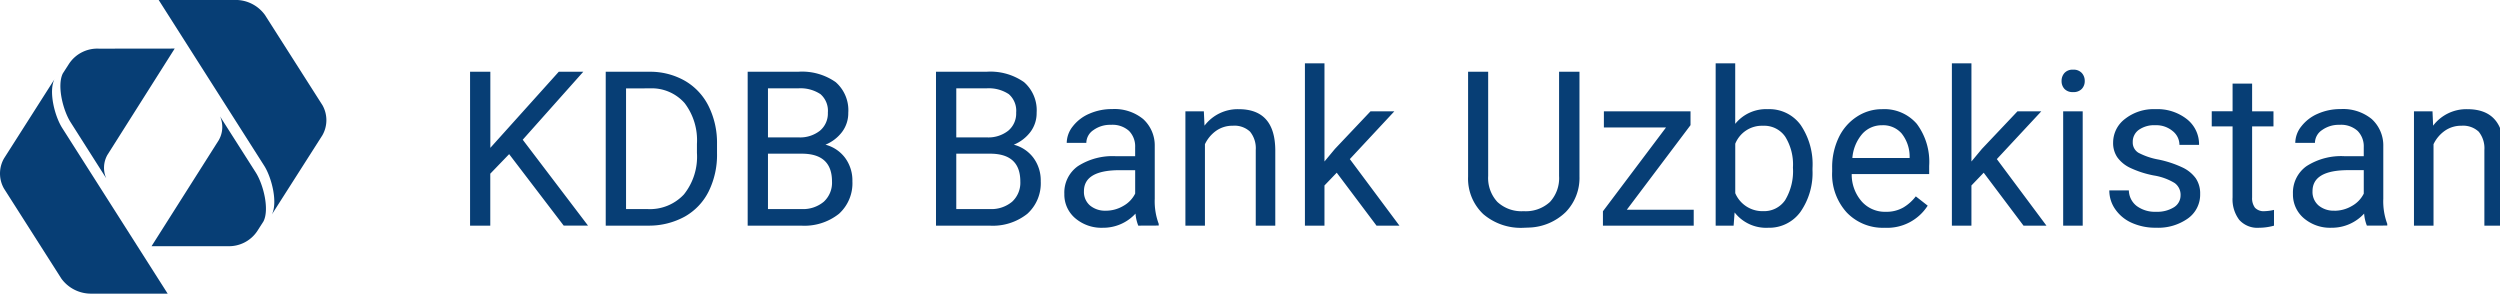 <svg viewBox="0 0 52.917 6.35" xmlns="http://www.w3.org/2000/svg"><defs><clipPath id="a"><path fill="#fff" d="M0 0h200v23.458H0z"/></clipPath></defs><g transform="scale(.265)" clip-path="url(#a)" fill="#073e75"><path d="M40.667 12.311l-1.506 1.562v4.153h-1.615V5.732h1.62v6.077l5.465-6.077h1.958l-4.836 5.428 5.216 6.862h-1.942zm7.715 5.715V5.732h3.469a5.585 5.585 0 012.839.713c.819.47 1.48 1.172 1.902 2.018.462.933.695 1.963.68 3.005v.785a6.59 6.59 0 01-.671 3.044 4.72 4.72 0 01-1.915 2.009c-.89.482-1.888.729-2.9.717zm1.623-10.967v9.64h1.705a3.71 3.71 0 002.916-1.167 4.816 4.816 0 001.042-3.32v-.718a4.894 4.894 0 00-.982-3.256 3.5 3.5 0 00-2.79-1.18zm9.715 10.964V5.732h4.015a4.664 4.664 0 013.013.827 2.98 2.98 0 011.008 2.448 2.497 2.497 0 01-.49 1.524 3.17 3.17 0 01-1.333 1.026c.63.163 1.185.537 1.574 1.059.392.54.595 1.194.578 1.861a3.288 3.288 0 01-1.072 2.6 4.433 4.433 0 01-3.03.946zm1.621-5.748v4.423h2.676a2.576 2.576 0 001.785-.587 2.06 2.06 0 00.654-1.616c0-1.48-.805-2.22-2.414-2.22zm0-1.3h2.448a2.567 2.567 0 001.701-.533 1.788 1.788 0 00.635-1.447 1.756 1.756 0 00-.591-1.476 2.901 2.901 0 00-1.798-.461h-2.395zm13.421 7.048V5.732h4.018a4.664 4.664 0 013.012.827 2.98 2.98 0 011.009 2.448 2.497 2.497 0 01-.49 1.524 3.17 3.17 0 01-1.334 1.026c.63.163 1.186.537 1.575 1.059a3.04 3.04 0 01.577 1.861 3.287 3.287 0 01-1.071 2.6 4.433 4.433 0 01-3.03.946zm1.62-5.748v4.423h2.677a2.576 2.576 0 001.785-.587 2.06 2.06 0 00.654-1.616c0-1.48-.805-2.22-2.414-2.22zm0-1.3h2.449a2.567 2.567 0 001.7-.533 1.787 1.787 0 00.635-1.447 1.758 1.758 0 00-.59-1.476 2.901 2.901 0 00-1.799-.461h-2.394zm14.537 7.048a3.284 3.284 0 01-.22-.963 3.488 3.488 0 01-2.6 1.132 3.223 3.223 0 01-2.22-.765 2.472 2.472 0 01-.865-1.937 2.582 2.582 0 011.085-2.22 5.113 5.113 0 013.051-.792h1.52v-.718a1.752 1.752 0 00-.49-1.304 1.968 1.968 0 00-1.444-.485c-.5-.018-.993.13-1.401.422a1.245 1.245 0 00-.565 1.02h-1.566c.01-.481.18-.946.485-1.32.346-.442.8-.79 1.317-1.008a4.43 4.43 0 011.827-.372 3.61 3.61 0 012.473.793 2.847 2.847 0 01.929 2.173v4.202a5.14 5.14 0 00.317 2v.135zm-2.592-1.193c.49 0 .971-.131 1.393-.38.41-.225.742-.57.951-.988v-1.87H89.45c-1.913 0-2.87.56-2.87 1.68a1.42 1.42 0 00.49 1.147c.356.284.802.43 1.257.41zm7.83-7.94l.052 1.148a3.33 3.33 0 012.734-1.317c1.93 0 2.904 1.089 2.92 3.267v6.035h-1.56v-6.044a2.104 2.104 0 00-.453-1.46 1.81 1.81 0 00-1.38-.476 2.254 2.254 0 00-1.333.405 2.751 2.751 0 00-.893 1.07v6.509h-1.56V8.89zm10.614 4.904l-.98 1.021v3.208h-1.561V5.058h1.562v7.841l.835-1.004 2.844-3.005h1.903l-3.556 3.817 3.963 5.318h-1.83zm19.389-8.063v8.358a3.913 3.913 0 01-1.093 2.844 4.406 4.406 0 01-2.942 1.244l-.431.017a4.6 4.6 0 01-3.216-1.09 3.903 3.903 0 01-1.215-2.996V5.732h1.604v8.323a2.815 2.815 0 00.734 2.072 2.821 2.821 0 002.093.74 2.842 2.842 0 002.107-.735 2.802 2.802 0 00.73-2.068V5.732zm3.782 11.02h5.343v1.274h-7.251v-1.15l5.039-6.694h-4.963V8.89h6.92v1.106zm14.83-3.191a5.43 5.43 0 01-.961 3.363 3.082 3.082 0 01-2.583 1.269 3.184 3.184 0 01-2.676-1.224l-.08 1.055h-1.434V5.058h1.562v4.835a3.165 3.165 0 012.608-1.173 3.091 3.091 0 012.616 1.258 5.592 5.592 0 01.95 3.444zm-1.561-.178a4.215 4.215 0 00-.616-2.464 2.035 2.035 0 00-1.772-.872 2.295 2.295 0 00-2.22 1.434v3.95a2.356 2.356 0 002.237 1.435 2.03 2.03 0 001.744-.872 4.485 4.485 0 00.626-2.612zm7.319 4.811a3.987 3.987 0 01-3.022-1.22 4.531 4.531 0 01-1.165-3.262v-.29a5.482 5.482 0 01.52-2.426 4.044 4.044 0 011.45-1.672 3.647 3.647 0 012.022-.603 3.422 3.422 0 012.769 1.173 5.077 5.077 0 01.988 3.36v.65h-6.187c-.013.8.269 1.577.793 2.182a2.476 2.476 0 001.92.832c.489.015.973-.101 1.4-.338.39-.23.73-.535 1.006-.895l.95.743a3.837 3.837 0 01-3.445 1.765zm-.195-8.188a2.081 2.081 0 00-1.585.688 3.345 3.345 0 00-.793 1.929h4.575v-.118c0-.67-.226-1.32-.641-1.845a1.96 1.96 0 00-1.556-.655zm8.112 3.79l-.98 1.02v3.208h-1.561V5.058h1.562v7.841l.835-1.004 2.844-3.005h1.903l-3.553 3.818 3.964 5.317h-1.832zm7.909 4.23h-1.561V8.89h1.56zm-1.688-11.557a.937.937 0 01.232-.64.873.873 0 01.688-.263.886.886 0 01.692.262.92.92 0 01.238.641.891.891 0 01-.238.635.894.894 0 01-.692.252.886.886 0 01-.688-.252.902.902 0 01-.232-.636zm9.505 9.133a1.156 1.156 0 00-.476-.983 4.586 4.586 0 00-1.665-.603 7.858 7.858 0 01-1.882-.608c-.41-.19-.764-.48-1.031-.844a2.022 2.022 0 01-.334-1.165c0-.369.085-.733.25-1.064.166-.33.406-.617.702-.838a3.706 3.706 0 012.426-.777 3.814 3.814 0 012.519.802 2.546 2.546 0 01.967 2.05h-1.566a1.413 1.413 0 00-.545-1.105 2.037 2.037 0 00-1.371-.464 2.135 2.135 0 00-1.333.371 1.168 1.168 0 00-.481.972.953.953 0 00.447.852c.507.265 1.052.45 1.616.548.654.133 1.29.342 1.895.625.427.195.797.495 1.076.872.242.37.364.804.35 1.245a2.332 2.332 0 01-.98 1.963c-.741.52-1.634.78-2.54.739a4.601 4.601 0 01-1.941-.389 3.158 3.158 0 01-1.32-1.084 2.62 2.62 0 01-.476-1.506h1.562a1.611 1.611 0 00.628 1.245c.45.325.996.487 1.549.46.5.024.995-.101 1.423-.36a1.11 1.11 0 00.53-.955zm5.714-8.922v2.212h1.706v1.207h-1.706v5.672c-.021.292.06.583.229.823a.96.96 0 00.777.274c.25-.009.499-.043.742-.101v1.259c-.39.109-.793.165-1.198.168a1.942 1.942 0 01-1.58-.634 2.72 2.72 0 01-.53-1.798v-5.664h-1.665V8.889h1.665V6.678zm9.167 11.343a3.253 3.253 0 01-.22-.962 3.488 3.488 0 01-2.6 1.131 3.224 3.224 0 01-2.22-.764 2.475 2.475 0 01-.865-1.937 2.589 2.589 0 011.085-2.22 5.113 5.113 0 013.05-.793h1.52v-.717a1.754 1.754 0 00-.49-1.304 1.964 1.964 0 00-1.443-.485 2.275 2.275 0 00-1.401.421 1.245 1.245 0 00-.565 1.021h-1.571c.01-.482.18-.947.485-1.32.347-.443.8-.79 1.317-1.009a4.431 4.431 0 011.827-.371 3.614 3.614 0 012.474.792 2.849 2.849 0 01.928 2.174v4.201c-.028.682.08 1.362.317 2.001v.135zm-2.592-1.189c.49 0 .97-.13 1.393-.38.41-.224.742-.569.95-.987V13.59h-1.223c-1.913 0-2.87.56-2.87 1.68a1.42 1.42 0 00.49 1.148 1.88 1.88 0 001.26.41zm7.833-7.943l.05 1.148a3.327 3.327 0 012.736-1.317c1.93 0 2.903 1.09 2.92 3.267v6.035h-1.562V11.98a2.104 2.104 0 00-.451-1.46 1.82 1.82 0 00-1.38-.476 2.255 2.255 0 00-1.334.406 2.75 2.75 0 00-.897 1.069v6.508h-1.562V8.89zM.319 12.656a2.431 2.431 0 00-.007 2.395l4.593 7.206a2.921 2.921 0 002.34 1.198h6.148L4.98 10.24c-.619-.96-1.11-2.945-.63-3.91z"/><path d="M7.9 3.886a2.707 2.707 0 00-2.373 1.189l-.51.793c-.479.964.012 2.949.631 3.91l2.836 4.462a2.095 2.095 0 01.092-1.861l5.378-8.5zM12.676 0l8.415 13.22c.612.951 1.11 2.946.623 3.912l4.037-6.328a2.435 2.435 0 00.007-2.398l-4.597-7.213a2.895 2.895 0 00-2.333-1.197z"/><path d="M17.496 11.161l-5.39 8.502h6.058a2.715 2.715 0 002.378-1.195l.504-.788c.487-.966-.011-2.956-.623-3.912l-2.845-4.466a2.092 2.092 0 01-.086 1.858"/></g></svg>